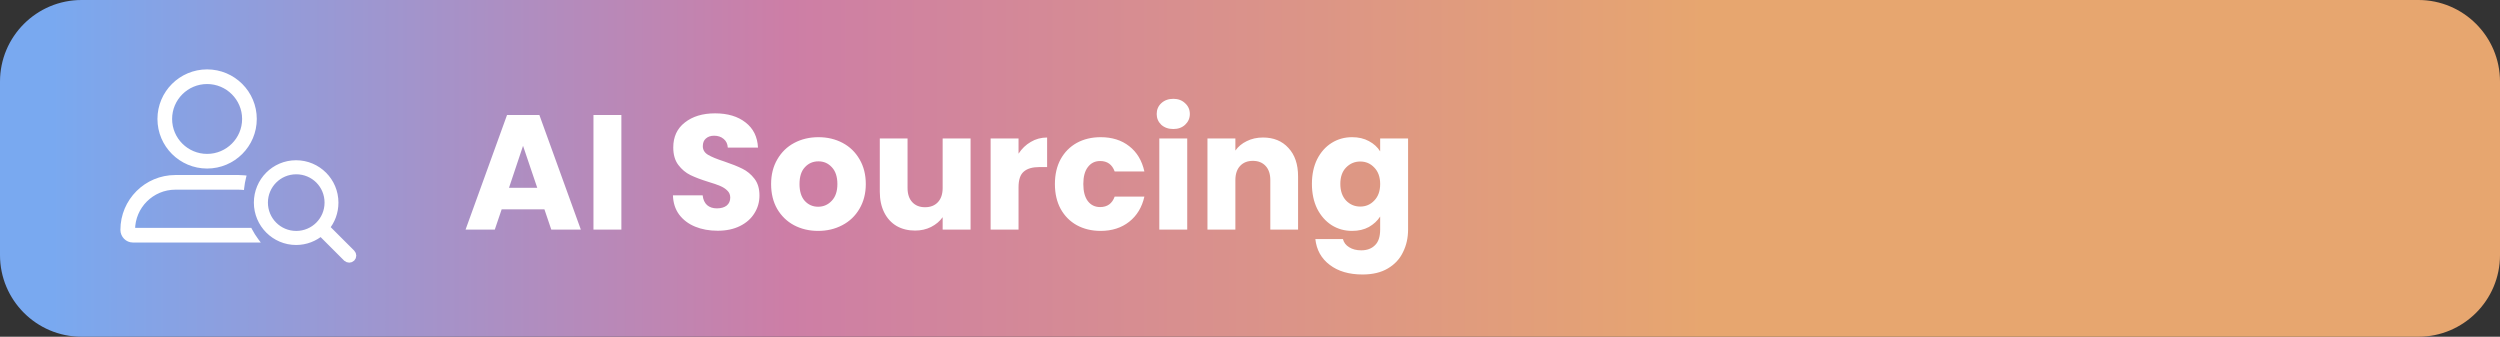 <svg width="245" height="33" viewBox="0 0 245 33" fill="none" xmlns="http://www.w3.org/2000/svg">
<rect x="0" y="0" width="245" height="33" fill="#333333" stroke="none"/>
<path d="M0 8C0 3.582 3.582 0 8 0H237C241.418 0 245 3.582 245 8V25C245 29.418 241.418 33 237 33H8C3.582 33 0 29.418 0 25V8Z" fill="url(#paint0_linear_1025_4018)"/>
<g clip-path="url(#clip0_1025_4018)">
<path d="M34.43 24.847L31.878 22.295C32.441 21.638 32.767 20.788 32.767 19.856C32.767 17.783 31.087 16.104 29.015 16.104C26.943 16.104 25.279 17.784 25.279 19.856C25.279 21.928 26.959 23.608 29.015 23.608C29.947 23.608 30.798 23.266 31.454 22.703L34.007 25.256C34.079 25.311 34.153 25.34 34.227 25.34C34.3 25.34 34.374 25.312 34.431 25.255C34.544 25.143 34.544 24.959 34.43 24.847ZM29.031 23.031C27.265 23.031 25.856 21.606 25.856 19.856C25.856 18.106 27.265 16.681 29.031 16.681C30.797 16.681 32.206 18.09 32.206 19.856C32.206 21.622 30.781 23.031 29.031 23.031Z" fill="white" stroke="white" stroke-width="0.8"/>
</g>
<path d="M23.379 17.352C23.56 17.352 23.739 17.361 23.915 17.379C23.831 17.712 23.769 18.054 23.732 18.403C23.616 18.394 23.498 18.388 23.379 18.388H17.186C14.898 18.388 13.037 20.246 13.037 22.529H24.506C24.694 22.893 24.91 23.239 25.154 23.564H13.008C12.464 23.564 12 23.101 12 22.529C12 19.67 14.322 17.352 17.186 17.352H23.379ZM20.297 7C22.874 7 24.964 9.085 24.964 11.658C24.964 14.231 22.874 16.317 20.297 16.317C17.72 16.317 15.63 14.231 15.63 11.658C15.63 9.085 17.72 7 20.297 7ZM20.297 8.035C18.294 8.035 16.667 9.66 16.667 11.658C16.667 13.658 18.294 15.282 20.297 15.282C22.3 15.282 23.927 13.658 23.927 11.658C23.927 9.66 22.298 8.035 20.297 8.035Z" fill="white"/>
<path d="M23.379 17.352L23.379 17.152H23.379V17.352ZM23.915 17.379L24.109 17.428L24.166 17.203L23.935 17.18L23.915 17.379ZM23.732 18.403L23.716 18.603L23.911 18.619L23.931 18.424L23.732 18.403ZM23.379 18.388L23.379 18.188H23.379V18.388ZM13.037 22.529H12.837V22.729H13.037V22.529ZM24.506 22.529L24.683 22.438L24.628 22.329H24.506V22.529ZM25.154 23.564V23.765H25.555L25.314 23.444L25.154 23.564ZM12 22.529L11.8 22.529L11.8 22.529L12 22.529ZM20.297 7L20.297 6.8H20.297V7ZM24.964 11.658L25.164 11.658L25.164 11.658L24.964 11.658ZM20.297 16.317L20.297 16.517L20.297 16.517L20.297 16.317ZM15.63 11.658L15.43 11.658V11.658H15.63ZM20.297 8.035L20.297 7.835H20.297V8.035ZM16.667 11.658L16.467 11.658V11.658H16.667ZM20.297 15.282L20.297 15.482L20.297 15.482L20.297 15.282ZM23.927 11.658L24.127 11.658L24.127 11.658L23.927 11.658ZM23.379 17.352L23.379 17.552C23.554 17.553 23.726 17.561 23.895 17.578L23.915 17.379L23.935 17.18C23.752 17.162 23.566 17.152 23.379 17.152L23.379 17.352ZM23.915 17.379L23.721 17.33C23.634 17.672 23.571 18.023 23.534 18.382L23.732 18.403L23.931 18.424C23.967 18.084 24.027 17.752 24.109 17.428L23.915 17.379ZM23.732 18.403L23.749 18.204C23.628 18.194 23.505 18.188 23.379 18.188L23.379 18.388L23.379 18.588C23.491 18.588 23.604 18.593 23.716 18.603L23.732 18.403ZM23.379 18.388V18.188H17.186V18.388V18.588H23.379V18.388ZM17.186 18.388V18.188C14.788 18.188 12.837 20.135 12.837 22.529H13.037H13.237C13.237 20.357 15.008 18.588 17.186 18.588V18.388ZM13.037 22.529V22.729H24.506V22.529V22.329H13.037V22.529ZM24.506 22.529L24.328 22.621C24.521 22.994 24.743 23.35 24.994 23.685L25.154 23.564L25.314 23.444C25.077 23.129 24.867 22.792 24.683 22.438L24.506 22.529ZM25.154 23.564V23.364H13.008V23.564V23.765H25.154V23.564ZM13.008 23.564V23.364C12.578 23.364 12.2 22.994 12.2 22.529L12 22.529L11.8 22.529C11.8 23.208 12.351 23.765 13.008 23.765V23.564ZM12 22.529H12.2C12.2 19.781 14.432 17.552 17.186 17.552V17.352V17.152C14.212 17.152 11.8 19.559 11.8 22.529H12ZM17.186 17.352V17.552H23.379V17.352V17.152H17.186V17.352ZM20.297 7L20.297 7.2C22.764 7.2 24.764 9.196 24.764 11.658L24.964 11.658L25.164 11.658C25.164 8.975 22.984 6.8 20.297 6.8L20.297 7ZM24.964 11.658H24.764C24.764 14.12 22.764 16.117 20.297 16.117L20.297 16.317L20.297 16.517C22.984 16.517 25.164 14.342 25.164 11.658H24.964ZM20.297 16.317V16.117C17.831 16.117 15.83 14.12 15.83 11.658H15.63H15.43C15.43 14.342 17.61 16.517 20.297 16.517V16.317ZM15.63 11.658L15.83 11.658C15.83 9.196 17.83 7.2 20.297 7.2V7V6.8C17.61 6.8 15.43 8.975 15.43 11.658L15.63 11.658ZM20.297 8.035V7.835C18.184 7.835 16.467 9.55 16.467 11.658L16.667 11.658L16.867 11.658C16.867 9.771 18.404 8.235 20.297 8.235V8.035ZM16.667 11.658H16.467C16.467 13.768 18.184 15.482 20.297 15.482V15.282V15.082C18.404 15.082 16.867 13.547 16.867 11.658H16.667ZM20.297 15.282L20.297 15.482C22.41 15.482 24.127 13.768 24.127 11.658H23.927H23.727C23.727 13.547 22.189 15.082 20.297 15.082L20.297 15.282ZM23.927 11.658L24.127 11.658C24.127 9.55 22.408 7.835 20.297 7.835L20.297 8.035L20.297 8.235C22.188 8.235 23.727 9.771 23.727 11.658L23.927 11.658Z" fill="white"/>
<path d="M53.354 20.516H49.162L48.49 22.5H45.626L49.69 11.268H52.858L56.922 22.5H54.026L53.354 20.516ZM52.65 18.404L51.258 14.292L49.882 18.404H52.65ZM60.895 11.268V22.5H58.159V11.268H60.895ZM70.332 22.612C69.511 22.612 68.775 22.479 68.124 22.212C67.474 21.945 66.951 21.551 66.556 21.028C66.172 20.505 65.97 19.876 65.948 19.14H68.86C68.903 19.556 69.047 19.876 69.292 20.1C69.538 20.313 69.858 20.42 70.252 20.42C70.658 20.42 70.978 20.329 71.212 20.148C71.447 19.956 71.564 19.695 71.564 19.364C71.564 19.087 71.468 18.857 71.276 18.676C71.095 18.495 70.866 18.345 70.588 18.228C70.322 18.111 69.938 17.977 69.436 17.828C68.711 17.604 68.119 17.38 67.66 17.156C67.202 16.932 66.807 16.601 66.476 16.164C66.146 15.727 65.98 15.156 65.98 14.452C65.98 13.407 66.359 12.591 67.116 12.004C67.874 11.407 68.86 11.108 70.076 11.108C71.314 11.108 72.311 11.407 73.068 12.004C73.826 12.591 74.231 13.412 74.284 14.468H71.324C71.303 14.105 71.17 13.823 70.924 13.62C70.679 13.407 70.364 13.3 69.98 13.3C69.65 13.3 69.383 13.391 69.18 13.572C68.978 13.743 68.876 13.993 68.876 14.324C68.876 14.687 69.047 14.969 69.388 15.172C69.73 15.375 70.263 15.593 70.988 15.828C71.714 16.073 72.3 16.308 72.748 16.532C73.207 16.756 73.602 17.081 73.932 17.508C74.263 17.935 74.428 18.484 74.428 19.156C74.428 19.796 74.263 20.377 73.932 20.9C73.612 21.423 73.143 21.839 72.524 22.148C71.906 22.457 71.175 22.612 70.332 22.612ZM80.176 22.628C79.302 22.628 78.512 22.441 77.808 22.068C77.115 21.695 76.566 21.161 76.16 20.468C75.766 19.775 75.568 18.964 75.568 18.036C75.568 17.119 75.771 16.313 76.176 15.62C76.582 14.916 77.136 14.377 77.84 14.004C78.544 13.631 79.334 13.444 80.208 13.444C81.083 13.444 81.872 13.631 82.576 14.004C83.28 14.377 83.835 14.916 84.24 15.62C84.645 16.313 84.848 17.119 84.848 18.036C84.848 18.953 84.64 19.764 84.224 20.468C83.819 21.161 83.259 21.695 82.544 22.068C81.84 22.441 81.051 22.628 80.176 22.628ZM80.176 20.26C80.699 20.26 81.141 20.068 81.504 19.684C81.877 19.3 82.064 18.751 82.064 18.036C82.064 17.321 81.883 16.772 81.52 16.388C81.168 16.004 80.731 15.812 80.208 15.812C79.675 15.812 79.232 16.004 78.88 16.388C78.528 16.761 78.352 17.311 78.352 18.036C78.352 18.751 78.523 19.3 78.864 19.684C79.216 20.068 79.653 20.26 80.176 20.26ZM95.116 13.572V22.5H92.38V21.284C92.102 21.679 91.724 21.999 91.244 22.244C90.774 22.479 90.252 22.596 89.676 22.596C88.993 22.596 88.39 22.447 87.868 22.148C87.345 21.839 86.94 21.396 86.652 20.82C86.364 20.244 86.22 19.567 86.22 18.788V13.572H88.94V18.42C88.94 19.017 89.094 19.481 89.404 19.812C89.713 20.143 90.129 20.308 90.652 20.308C91.185 20.308 91.606 20.143 91.916 19.812C92.225 19.481 92.38 19.017 92.38 18.42V13.572H95.116ZM99.817 15.06C100.137 14.569 100.537 14.185 101.017 13.908C101.497 13.62 102.03 13.476 102.617 13.476V16.372H101.865C101.182 16.372 100.67 16.521 100.329 16.82C99.987 17.108 99.817 17.62 99.817 18.356V22.5H97.081V13.572H99.817V15.06ZM103.381 18.036C103.381 17.108 103.567 16.297 103.941 15.604C104.325 14.911 104.853 14.377 105.525 14.004C106.207 13.631 106.986 13.444 107.861 13.444C108.981 13.444 109.914 13.737 110.661 14.324C111.418 14.911 111.914 15.737 112.149 16.804H109.237C108.991 16.121 108.517 15.78 107.813 15.78C107.311 15.78 106.911 15.977 106.613 16.372C106.314 16.756 106.165 17.311 106.165 18.036C106.165 18.761 106.314 19.321 106.613 19.716C106.911 20.1 107.311 20.292 107.813 20.292C108.517 20.292 108.991 19.951 109.237 19.268H112.149C111.914 20.313 111.418 21.135 110.661 21.732C109.903 22.329 108.97 22.628 107.861 22.628C106.986 22.628 106.207 22.441 105.525 22.068C104.853 21.695 104.325 21.161 103.941 20.468C103.567 19.775 103.381 18.964 103.381 18.036ZM114.988 12.644C114.508 12.644 114.113 12.505 113.804 12.228C113.505 11.94 113.356 11.588 113.356 11.172C113.356 10.745 113.505 10.393 113.804 10.116C114.113 9.828 114.508 9.684 114.988 9.684C115.457 9.684 115.841 9.828 116.14 10.116C116.449 10.393 116.604 10.745 116.604 11.172C116.604 11.588 116.449 11.94 116.14 12.228C115.841 12.505 115.457 12.644 114.988 12.644ZM116.348 13.572V22.5H113.612V13.572H116.348ZM123.771 13.476C124.816 13.476 125.648 13.817 126.267 14.5C126.896 15.172 127.211 16.1 127.211 17.284V22.5H124.491V17.652C124.491 17.055 124.336 16.591 124.027 16.26C123.718 15.929 123.302 15.764 122.779 15.764C122.256 15.764 121.84 15.929 121.531 16.26C121.222 16.591 121.067 17.055 121.067 17.652V22.5H118.331V13.572H121.067V14.756C121.344 14.361 121.718 14.052 122.187 13.828C122.656 13.593 123.184 13.476 123.771 13.476ZM132.504 13.444C133.133 13.444 133.683 13.572 134.152 13.828C134.632 14.084 135 14.42 135.256 14.836V13.572H137.992V22.484C137.992 23.305 137.827 24.047 137.496 24.708C137.176 25.38 136.68 25.913 136.008 26.308C135.347 26.703 134.52 26.9 133.528 26.9C132.205 26.9 131.133 26.585 130.312 25.956C129.491 25.337 129.021 24.495 128.904 23.428H131.608C131.693 23.769 131.896 24.036 132.216 24.228C132.536 24.431 132.931 24.532 133.4 24.532C133.965 24.532 134.413 24.367 134.744 24.036C135.085 23.716 135.256 23.199 135.256 22.484V21.22C134.989 21.636 134.621 21.977 134.152 22.244C133.683 22.5 133.133 22.628 132.504 22.628C131.768 22.628 131.101 22.441 130.504 22.068C129.907 21.684 129.432 21.145 129.08 20.452C128.739 19.748 128.568 18.937 128.568 18.02C128.568 17.103 128.739 16.297 129.08 15.604C129.432 14.911 129.907 14.377 130.504 14.004C131.101 13.631 131.768 13.444 132.504 13.444ZM135.256 18.036C135.256 17.353 135.064 16.815 134.68 16.42C134.307 16.025 133.848 15.828 133.304 15.828C132.76 15.828 132.296 16.025 131.912 16.42C131.539 16.804 131.352 17.337 131.352 18.02C131.352 18.703 131.539 19.247 131.912 19.652C132.296 20.047 132.76 20.244 133.304 20.244C133.848 20.244 134.307 20.047 134.68 19.652C135.064 19.257 135.256 18.719 135.256 18.036Z" fill="white"/>
<defs>
<linearGradient id="paint0_linear_1025_4018" x1="5.044" y1="20.011" x2="167.226" y2="20.011" gradientUnits="userSpaceOnUse">
<stop stop-color="#79A9F0"/>
<stop offset="0.445" stop-color="#CD7EA6"/>
<stop offset="1" stop-color="#E7A66F"/>
</linearGradient>
<clipPath id="clip0_1025_4018">
<rect width="10.556" height="10.556" fill="white" transform="translate(24.619 15.444)"/>
</clipPath>
</defs>
</svg>

